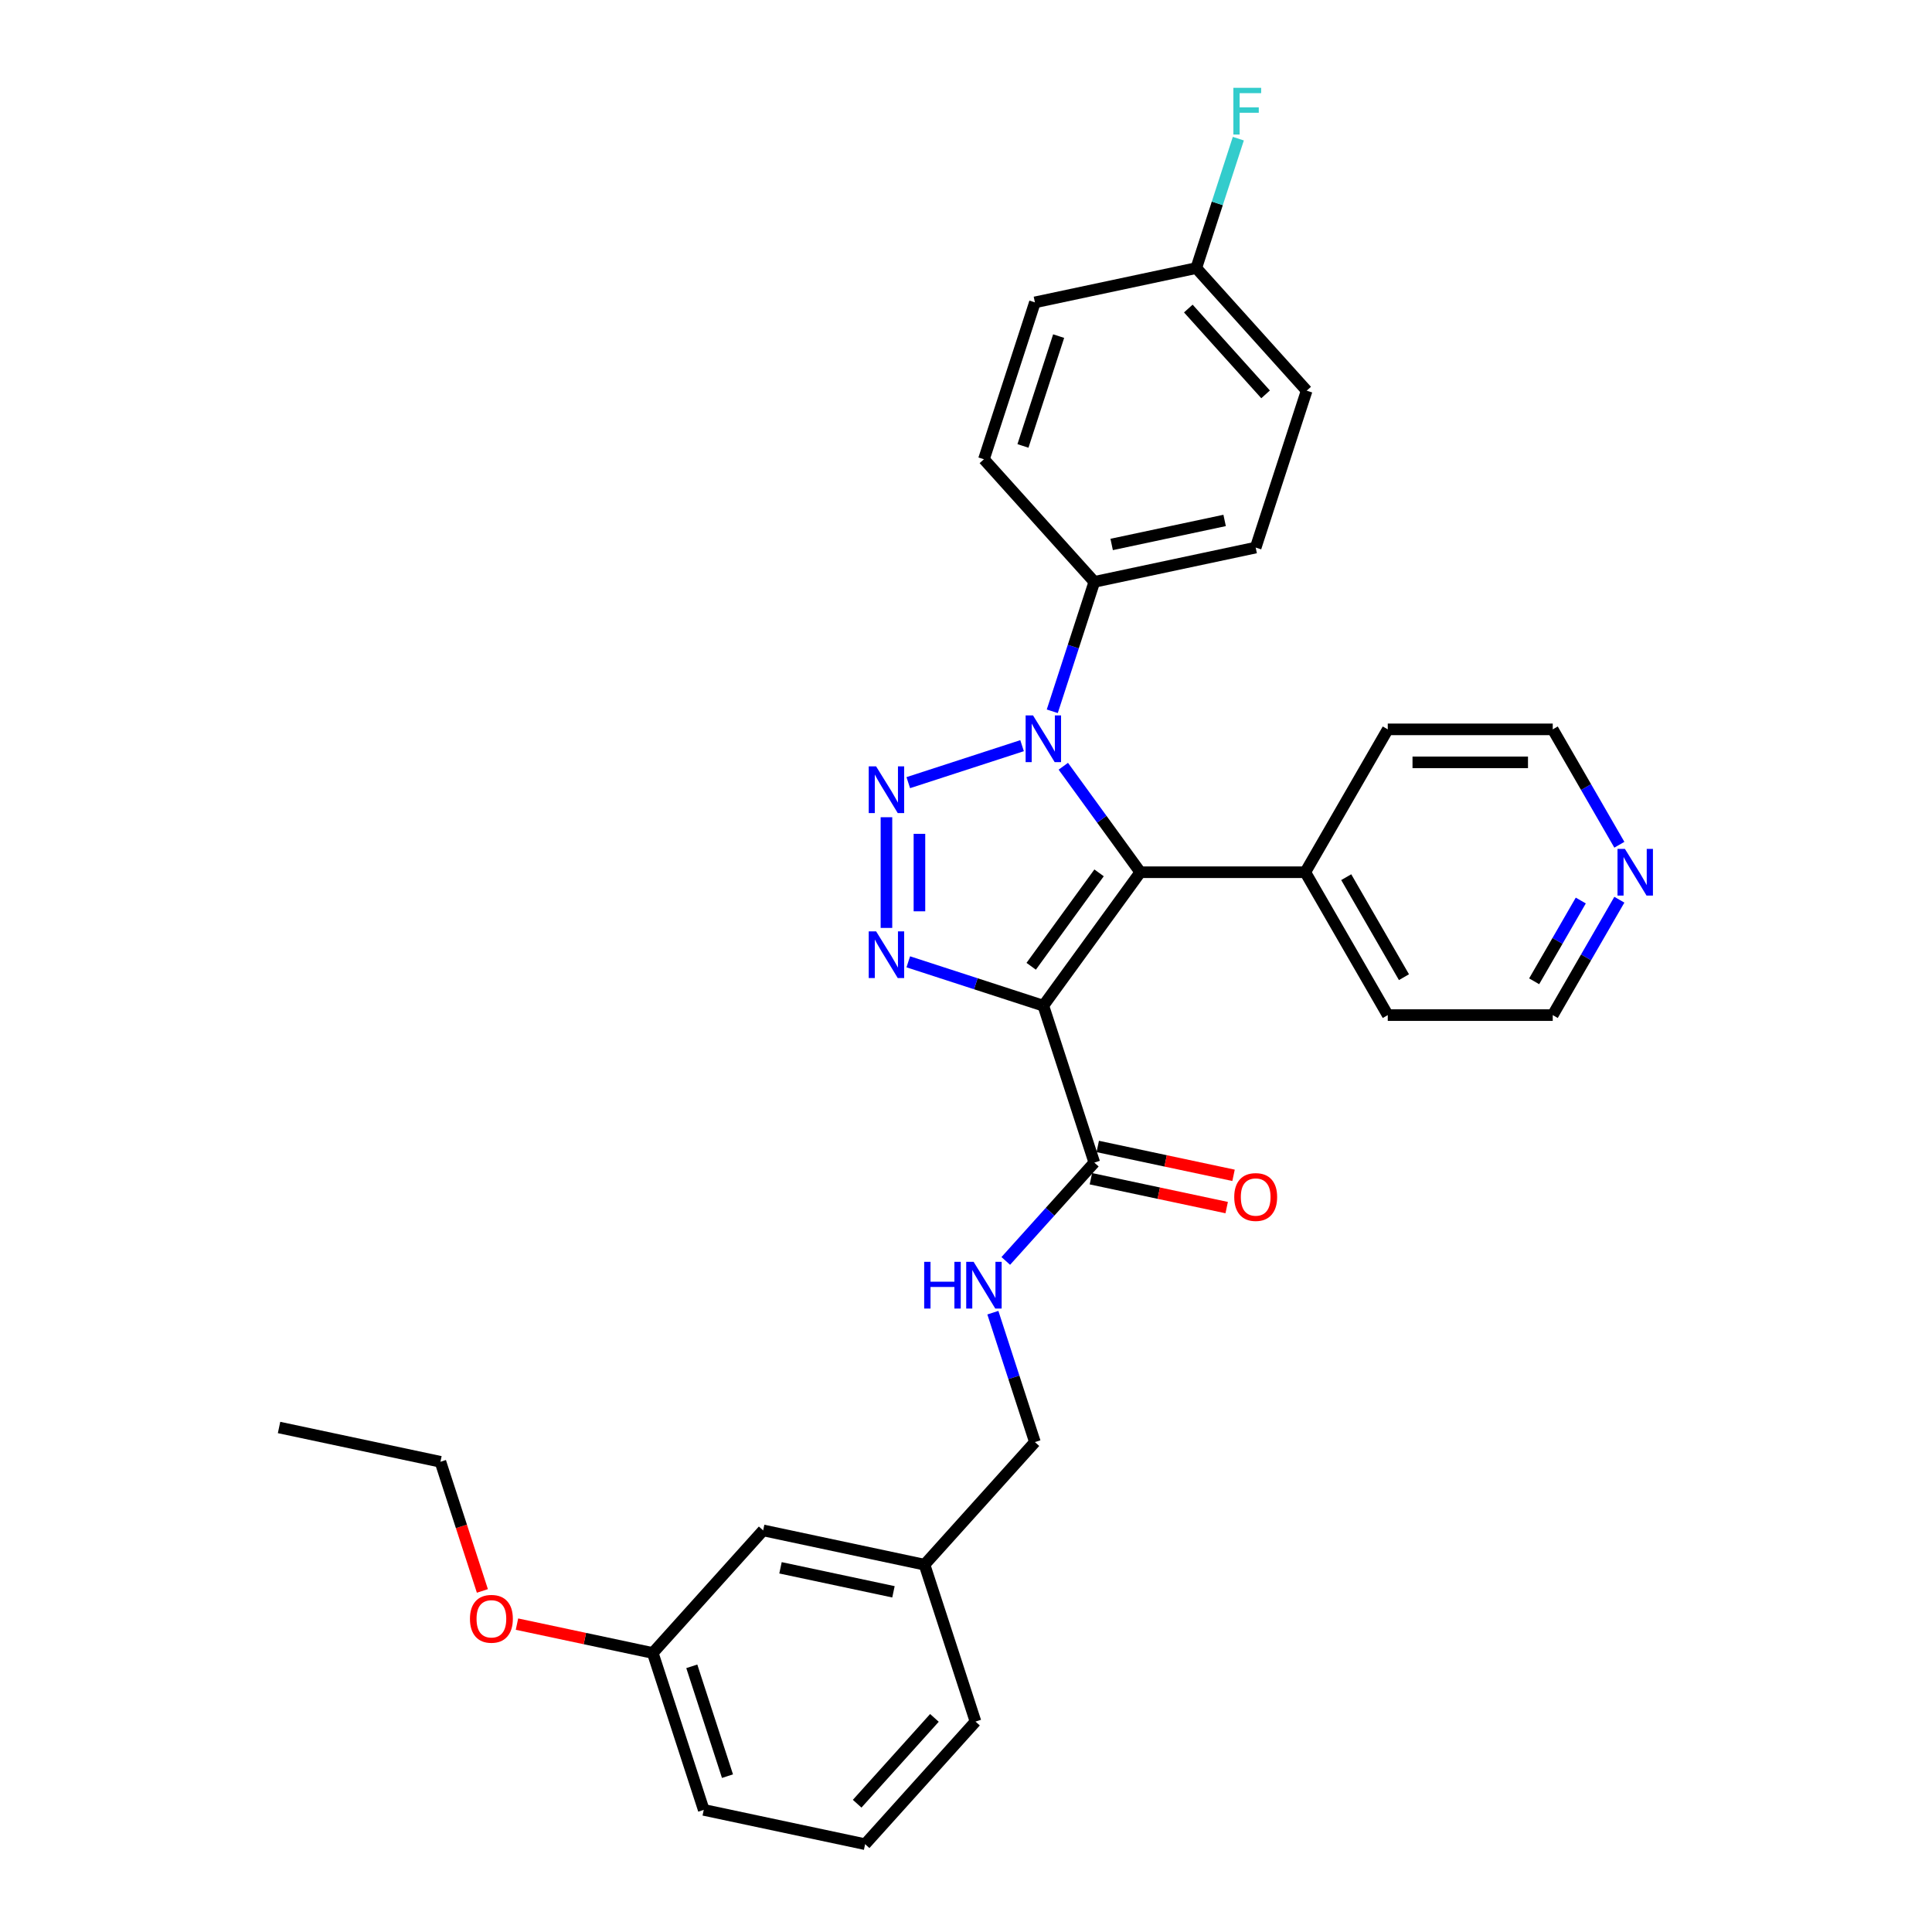 <?xml version='1.0' encoding='iso-8859-1'?>
<svg version='1.1' baseProfile='full'
              xmlns='http://www.w3.org/2000/svg'
                      xmlns:rdkit='http://www.rdkit.org/xml'
                      xmlns:xlink='http://www.w3.org/1999/xlink'
                  xml:space='preserve'
width='1000px' height='1000px' viewBox='0 0 1000 1000'>
<!-- END OF HEADER -->
<rect style='opacity:1.0;fill:#FFFFFF;stroke:none' width='1000' height='1000' x='0' y='0'> </rect>
<path class='bond-1' d='M 540.032,520.547 L 590.222,451.466' style='fill:none;fill-rule:evenodd;stroke:#000000;stroke-width:6px;stroke-linecap:butt;stroke-linejoin:miter;stroke-opacity:1' />
<path class='bond-1' d='M 533.744,500.147 L 568.877,451.79' style='fill:none;fill-rule:evenodd;stroke:#000000;stroke-width:6px;stroke-linecap:butt;stroke-linejoin:miter;stroke-opacity:1' />
<path class='bond-3' d='M 540.032,520.547 L 505.08,509.19' style='fill:none;fill-rule:evenodd;stroke:#000000;stroke-width:6px;stroke-linecap:butt;stroke-linejoin:miter;stroke-opacity:1' />
<path class='bond-3' d='M 505.08,509.19 L 470.127,497.834' style='fill:none;fill-rule:evenodd;stroke:#0000FF;stroke-width:6px;stroke-linecap:butt;stroke-linejoin:miter;stroke-opacity:1' />
<path class='bond-4' d='M 540.032,520.547 L 566.418,601.757' style='fill:none;fill-rule:evenodd;stroke:#000000;stroke-width:6px;stroke-linecap:butt;stroke-linejoin:miter;stroke-opacity:1' />
<path class='bond-0' d='M 458.822,422.997 L 458.822,480.29' style='fill:none;fill-rule:evenodd;stroke:#0000FF;stroke-width:6px;stroke-linecap:butt;stroke-linejoin:miter;stroke-opacity:1' />
<path class='bond-0' d='M 475.9,431.591 L 475.9,471.696' style='fill:none;fill-rule:evenodd;stroke:#0000FF;stroke-width:6px;stroke-linecap:butt;stroke-linejoin:miter;stroke-opacity:1' />
<path class='bond-30' d='M 470.127,405.098 L 529.023,385.962' style='fill:none;fill-rule:evenodd;stroke:#0000FF;stroke-width:6px;stroke-linecap:butt;stroke-linejoin:miter;stroke-opacity:1' />
<path class='bond-2' d='M 590.222,451.466 L 570.295,424.038' style='fill:none;fill-rule:evenodd;stroke:#000000;stroke-width:6px;stroke-linecap:butt;stroke-linejoin:miter;stroke-opacity:1' />
<path class='bond-2' d='M 570.295,424.038 L 550.367,396.61' style='fill:none;fill-rule:evenodd;stroke:#0000FF;stroke-width:6px;stroke-linecap:butt;stroke-linejoin:miter;stroke-opacity:1' />
<path class='bond-7' d='M 590.222,451.466 L 675.611,451.466' style='fill:none;fill-rule:evenodd;stroke:#000000;stroke-width:6px;stroke-linecap:butt;stroke-linejoin:miter;stroke-opacity:1' />
<path class='bond-5' d='M 544.654,368.159 L 555.536,334.667' style='fill:none;fill-rule:evenodd;stroke:#0000FF;stroke-width:6px;stroke-linecap:butt;stroke-linejoin:miter;stroke-opacity:1' />
<path class='bond-5' d='M 555.536,334.667 L 566.418,301.175' style='fill:none;fill-rule:evenodd;stroke:#000000;stroke-width:6px;stroke-linecap:butt;stroke-linejoin:miter;stroke-opacity:1' />
<path class='bond-6' d='M 566.418,601.757 L 543.503,627.207' style='fill:none;fill-rule:evenodd;stroke:#000000;stroke-width:6px;stroke-linecap:butt;stroke-linejoin:miter;stroke-opacity:1' />
<path class='bond-6' d='M 543.503,627.207 L 520.588,652.657' style='fill:none;fill-rule:evenodd;stroke:#0000FF;stroke-width:6px;stroke-linecap:butt;stroke-linejoin:miter;stroke-opacity:1' />
<path class='bond-8' d='M 564.643,610.109 L 599.787,617.579' style='fill:none;fill-rule:evenodd;stroke:#000000;stroke-width:6px;stroke-linecap:butt;stroke-linejoin:miter;stroke-opacity:1' />
<path class='bond-8' d='M 599.787,617.579 L 634.931,625.049' style='fill:none;fill-rule:evenodd;stroke:#FF0000;stroke-width:6px;stroke-linecap:butt;stroke-linejoin:miter;stroke-opacity:1' />
<path class='bond-8' d='M 568.194,593.404 L 603.338,600.875' style='fill:none;fill-rule:evenodd;stroke:#000000;stroke-width:6px;stroke-linecap:butt;stroke-linejoin:miter;stroke-opacity:1' />
<path class='bond-8' d='M 603.338,600.875 L 638.481,608.345' style='fill:none;fill-rule:evenodd;stroke:#FF0000;stroke-width:6px;stroke-linecap:butt;stroke-linejoin:miter;stroke-opacity:1' />
<path class='bond-10' d='M 566.418,301.175 L 649.941,283.422' style='fill:none;fill-rule:evenodd;stroke:#000000;stroke-width:6px;stroke-linecap:butt;stroke-linejoin:miter;stroke-opacity:1' />
<path class='bond-10' d='M 575.396,281.807 L 633.862,269.38' style='fill:none;fill-rule:evenodd;stroke:#000000;stroke-width:6px;stroke-linecap:butt;stroke-linejoin:miter;stroke-opacity:1' />
<path class='bond-11' d='M 566.418,301.175 L 509.282,237.719' style='fill:none;fill-rule:evenodd;stroke:#000000;stroke-width:6px;stroke-linecap:butt;stroke-linejoin:miter;stroke-opacity:1' />
<path class='bond-12' d='M 513.904,679.439 L 524.786,712.931' style='fill:none;fill-rule:evenodd;stroke:#0000FF;stroke-width:6px;stroke-linecap:butt;stroke-linejoin:miter;stroke-opacity:1' />
<path class='bond-12' d='M 524.786,712.931 L 535.669,746.423' style='fill:none;fill-rule:evenodd;stroke:#000000;stroke-width:6px;stroke-linecap:butt;stroke-linejoin:miter;stroke-opacity:1' />
<path class='bond-24' d='M 675.611,451.466 L 718.306,377.517' style='fill:none;fill-rule:evenodd;stroke:#000000;stroke-width:6px;stroke-linecap:butt;stroke-linejoin:miter;stroke-opacity:1' />
<path class='bond-25' d='M 675.611,451.466 L 718.306,525.415' style='fill:none;fill-rule:evenodd;stroke:#000000;stroke-width:6px;stroke-linecap:butt;stroke-linejoin:miter;stroke-opacity:1' />
<path class='bond-25' d='M 696.805,454.019 L 726.691,505.784' style='fill:none;fill-rule:evenodd;stroke:#000000;stroke-width:6px;stroke-linecap:butt;stroke-linejoin:miter;stroke-opacity:1' />
<path class='bond-9' d='M 838.176,465.692 L 820.935,495.553' style='fill:none;fill-rule:evenodd;stroke:#0000FF;stroke-width:6px;stroke-linecap:butt;stroke-linejoin:miter;stroke-opacity:1' />
<path class='bond-9' d='M 820.935,495.553 L 803.695,525.415' style='fill:none;fill-rule:evenodd;stroke:#000000;stroke-width:6px;stroke-linecap:butt;stroke-linejoin:miter;stroke-opacity:1' />
<path class='bond-9' d='M 818.214,466.111 L 806.145,487.014' style='fill:none;fill-rule:evenodd;stroke:#0000FF;stroke-width:6px;stroke-linecap:butt;stroke-linejoin:miter;stroke-opacity:1' />
<path class='bond-9' d='M 806.145,487.014 L 794.077,507.917' style='fill:none;fill-rule:evenodd;stroke:#000000;stroke-width:6px;stroke-linecap:butt;stroke-linejoin:miter;stroke-opacity:1' />
<path class='bond-31' d='M 838.176,437.24 L 820.935,407.378' style='fill:none;fill-rule:evenodd;stroke:#0000FF;stroke-width:6px;stroke-linecap:butt;stroke-linejoin:miter;stroke-opacity:1' />
<path class='bond-31' d='M 820.935,407.378 L 803.695,377.517' style='fill:none;fill-rule:evenodd;stroke:#000000;stroke-width:6px;stroke-linecap:butt;stroke-linejoin:miter;stroke-opacity:1' />
<path class='bond-17' d='M 649.941,283.422 L 676.328,202.212' style='fill:none;fill-rule:evenodd;stroke:#000000;stroke-width:6px;stroke-linecap:butt;stroke-linejoin:miter;stroke-opacity:1' />
<path class='bond-16' d='M 509.282,237.719 L 535.669,156.509' style='fill:none;fill-rule:evenodd;stroke:#000000;stroke-width:6px;stroke-linecap:butt;stroke-linejoin:miter;stroke-opacity:1' />
<path class='bond-16' d='M 529.482,230.814 L 547.953,173.968' style='fill:none;fill-rule:evenodd;stroke:#000000;stroke-width:6px;stroke-linecap:butt;stroke-linejoin:miter;stroke-opacity:1' />
<path class='bond-15' d='M 535.669,746.423 L 478.532,809.879' style='fill:none;fill-rule:evenodd;stroke:#000000;stroke-width:6px;stroke-linecap:butt;stroke-linejoin:miter;stroke-opacity:1' />
<path class='bond-13' d='M 619.192,138.755 L 535.669,156.509' style='fill:none;fill-rule:evenodd;stroke:#000000;stroke-width:6px;stroke-linecap:butt;stroke-linejoin:miter;stroke-opacity:1' />
<path class='bond-19' d='M 619.192,138.755 L 630.074,105.263' style='fill:none;fill-rule:evenodd;stroke:#000000;stroke-width:6px;stroke-linecap:butt;stroke-linejoin:miter;stroke-opacity:1' />
<path class='bond-19' d='M 630.074,105.263 L 640.956,71.771' style='fill:none;fill-rule:evenodd;stroke:#33CCCC;stroke-width:6px;stroke-linecap:butt;stroke-linejoin:miter;stroke-opacity:1' />
<path class='bond-32' d='M 619.192,138.755 L 676.328,202.212' style='fill:none;fill-rule:evenodd;stroke:#000000;stroke-width:6px;stroke-linecap:butt;stroke-linejoin:miter;stroke-opacity:1' />
<path class='bond-32' d='M 615.071,159.701 L 655.066,204.121' style='fill:none;fill-rule:evenodd;stroke:#000000;stroke-width:6px;stroke-linecap:butt;stroke-linejoin:miter;stroke-opacity:1' />
<path class='bond-14' d='M 395.009,792.126 L 478.532,809.879' style='fill:none;fill-rule:evenodd;stroke:#000000;stroke-width:6px;stroke-linecap:butt;stroke-linejoin:miter;stroke-opacity:1' />
<path class='bond-14' d='M 403.987,811.494 L 462.453,823.921' style='fill:none;fill-rule:evenodd;stroke:#000000;stroke-width:6px;stroke-linecap:butt;stroke-linejoin:miter;stroke-opacity:1' />
<path class='bond-18' d='M 395.009,792.126 L 337.873,855.582' style='fill:none;fill-rule:evenodd;stroke:#000000;stroke-width:6px;stroke-linecap:butt;stroke-linejoin:miter;stroke-opacity:1' />
<path class='bond-26' d='M 478.532,809.879 L 504.919,891.089' style='fill:none;fill-rule:evenodd;stroke:#000000;stroke-width:6px;stroke-linecap:butt;stroke-linejoin:miter;stroke-opacity:1' />
<path class='bond-20' d='M 337.873,855.582 L 302.729,848.112' style='fill:none;fill-rule:evenodd;stroke:#000000;stroke-width:6px;stroke-linecap:butt;stroke-linejoin:miter;stroke-opacity:1' />
<path class='bond-20' d='M 302.729,848.112 L 267.585,840.642' style='fill:none;fill-rule:evenodd;stroke:#FF0000;stroke-width:6px;stroke-linecap:butt;stroke-linejoin:miter;stroke-opacity:1' />
<path class='bond-33' d='M 337.873,855.582 L 364.259,936.792' style='fill:none;fill-rule:evenodd;stroke:#000000;stroke-width:6px;stroke-linecap:butt;stroke-linejoin:miter;stroke-opacity:1' />
<path class='bond-33' d='M 358.073,862.486 L 376.543,919.333' style='fill:none;fill-rule:evenodd;stroke:#000000;stroke-width:6px;stroke-linecap:butt;stroke-linejoin:miter;stroke-opacity:1' />
<path class='bond-28' d='M 249.683,823.467 L 238.823,790.043' style='fill:none;fill-rule:evenodd;stroke:#FF0000;stroke-width:6px;stroke-linecap:butt;stroke-linejoin:miter;stroke-opacity:1' />
<path class='bond-28' d='M 238.823,790.043 L 227.963,756.619' style='fill:none;fill-rule:evenodd;stroke:#000000;stroke-width:6px;stroke-linecap:butt;stroke-linejoin:miter;stroke-opacity:1' />
<path class='bond-21' d='M 447.783,954.545 L 504.919,891.089' style='fill:none;fill-rule:evenodd;stroke:#000000;stroke-width:6px;stroke-linecap:butt;stroke-linejoin:miter;stroke-opacity:1' />
<path class='bond-21' d='M 443.662,933.6 L 483.657,889.18' style='fill:none;fill-rule:evenodd;stroke:#000000;stroke-width:6px;stroke-linecap:butt;stroke-linejoin:miter;stroke-opacity:1' />
<path class='bond-27' d='M 447.783,954.545 L 364.259,936.792' style='fill:none;fill-rule:evenodd;stroke:#000000;stroke-width:6px;stroke-linecap:butt;stroke-linejoin:miter;stroke-opacity:1' />
<path class='bond-22' d='M 803.695,377.517 L 718.306,377.517' style='fill:none;fill-rule:evenodd;stroke:#000000;stroke-width:6px;stroke-linecap:butt;stroke-linejoin:miter;stroke-opacity:1' />
<path class='bond-22' d='M 790.886,394.595 L 731.114,394.595' style='fill:none;fill-rule:evenodd;stroke:#000000;stroke-width:6px;stroke-linecap:butt;stroke-linejoin:miter;stroke-opacity:1' />
<path class='bond-23' d='M 803.695,525.415 L 718.306,525.415' style='fill:none;fill-rule:evenodd;stroke:#000000;stroke-width:6px;stroke-linecap:butt;stroke-linejoin:miter;stroke-opacity:1' />
<path class='bond-29' d='M 227.963,756.619 L 144.44,738.866' style='fill:none;fill-rule:evenodd;stroke:#000000;stroke-width:6px;stroke-linecap:butt;stroke-linejoin:miter;stroke-opacity:1' />
<path  class='atom-1' d='M 453.477 396.68
L 461.401 409.489
Q 462.186 410.752, 463.45 413.041
Q 464.714 415.329, 464.782 415.466
L 464.782 396.68
L 467.993 396.68
L 467.993 420.862
L 464.68 420.862
L 456.175 406.859
Q 455.184 405.219, 454.126 403.341
Q 453.101 401.462, 452.794 400.881
L 452.794 420.862
L 449.651 420.862
L 449.651 396.68
L 453.477 396.68
' fill='#0000FF'/>
<path  class='atom-3' d='M 534.686 370.294
L 542.61 383.102
Q 543.396 384.366, 544.66 386.654
Q 545.924 388.943, 545.992 389.079
L 545.992 370.294
L 549.203 370.294
L 549.203 394.476
L 545.889 394.476
L 537.385 380.472
Q 536.394 378.833, 535.335 376.954
Q 534.311 375.075, 534.003 374.495
L 534.003 394.476
L 530.861 394.476
L 530.861 370.294
L 534.686 370.294
' fill='#0000FF'/>
<path  class='atom-4' d='M 453.477 482.069
L 461.401 494.878
Q 462.186 496.141, 463.45 498.43
Q 464.714 500.718, 464.782 500.855
L 464.782 482.069
L 467.993 482.069
L 467.993 506.251
L 464.68 506.251
L 456.175 492.248
Q 455.184 490.608, 454.126 488.73
Q 453.101 486.851, 452.794 486.27
L 452.794 506.251
L 449.651 506.251
L 449.651 482.069
L 453.477 482.069
' fill='#0000FF'/>
<path  class='atom-7' d='M 478.354 653.122
L 481.633 653.122
L 481.633 663.403
L 493.997 663.403
L 493.997 653.122
L 497.276 653.122
L 497.276 677.304
L 493.997 677.304
L 493.997 666.135
L 481.633 666.135
L 481.633 677.304
L 478.354 677.304
L 478.354 653.122
' fill='#0000FF'/>
<path  class='atom-7' d='M 503.937 653.122
L 511.861 665.93
Q 512.646 667.194, 513.91 669.483
Q 515.174 671.771, 515.242 671.908
L 515.242 653.122
L 518.453 653.122
L 518.453 677.304
L 515.14 677.304
L 506.635 663.3
Q 505.644 661.661, 504.586 659.782
Q 503.561 657.904, 503.254 657.323
L 503.254 677.304
L 500.111 677.304
L 500.111 653.122
L 503.937 653.122
' fill='#0000FF'/>
<path  class='atom-9' d='M 638.841 619.578
Q 638.841 613.772, 641.71 610.527
Q 644.579 607.282, 649.941 607.282
Q 655.304 607.282, 658.173 610.527
Q 661.042 613.772, 661.042 619.578
Q 661.042 625.453, 658.139 628.8
Q 655.236 632.114, 649.941 632.114
Q 644.613 632.114, 641.71 628.8
Q 638.841 625.487, 638.841 619.578
M 649.941 629.381
Q 653.63 629.381, 655.611 626.922
Q 657.626 624.429, 657.626 619.578
Q 657.626 614.831, 655.611 612.44
Q 653.63 610.015, 649.941 610.015
Q 646.253 610.015, 644.237 612.406
Q 642.256 614.797, 642.256 619.578
Q 642.256 624.463, 644.237 626.922
Q 646.253 629.381, 649.941 629.381
' fill='#FF0000'/>
<path  class='atom-10' d='M 841.044 439.375
L 848.968 452.183
Q 849.753 453.447, 851.017 455.735
Q 852.281 458.024, 852.349 458.16
L 852.349 439.375
L 855.56 439.375
L 855.56 463.557
L 852.247 463.557
L 843.742 449.553
Q 842.752 447.914, 841.693 446.035
Q 840.668 444.157, 840.361 443.576
L 840.361 463.557
L 837.218 463.557
L 837.218 439.375
L 841.044 439.375
' fill='#0000FF'/>
<path  class='atom-20' d='M 638.389 45.455
L 652.768 45.455
L 652.768 48.221
L 641.633 48.221
L 641.633 55.565
L 651.539 55.565
L 651.539 58.365
L 641.633 58.365
L 641.633 69.637
L 638.389 69.637
L 638.389 45.455
' fill='#33CCCC'/>
<path  class='atom-21' d='M 243.249 837.897
Q 243.249 832.091, 246.118 828.846
Q 248.987 825.601, 254.35 825.601
Q 259.712 825.601, 262.581 828.846
Q 265.45 832.091, 265.45 837.897
Q 265.45 843.772, 262.547 847.119
Q 259.644 850.432, 254.35 850.432
Q 249.022 850.432, 246.118 847.119
Q 243.249 843.806, 243.249 837.897
M 254.35 847.7
Q 258.039 847.7, 260.02 845.241
Q 262.035 842.747, 262.035 837.897
Q 262.035 833.15, 260.02 830.759
Q 258.039 828.334, 254.35 828.334
Q 250.661 828.334, 248.646 830.725
Q 246.665 833.115, 246.665 837.897
Q 246.665 842.782, 248.646 845.241
Q 250.661 847.7, 254.35 847.7
' fill='#FF0000'/>
</svg>
